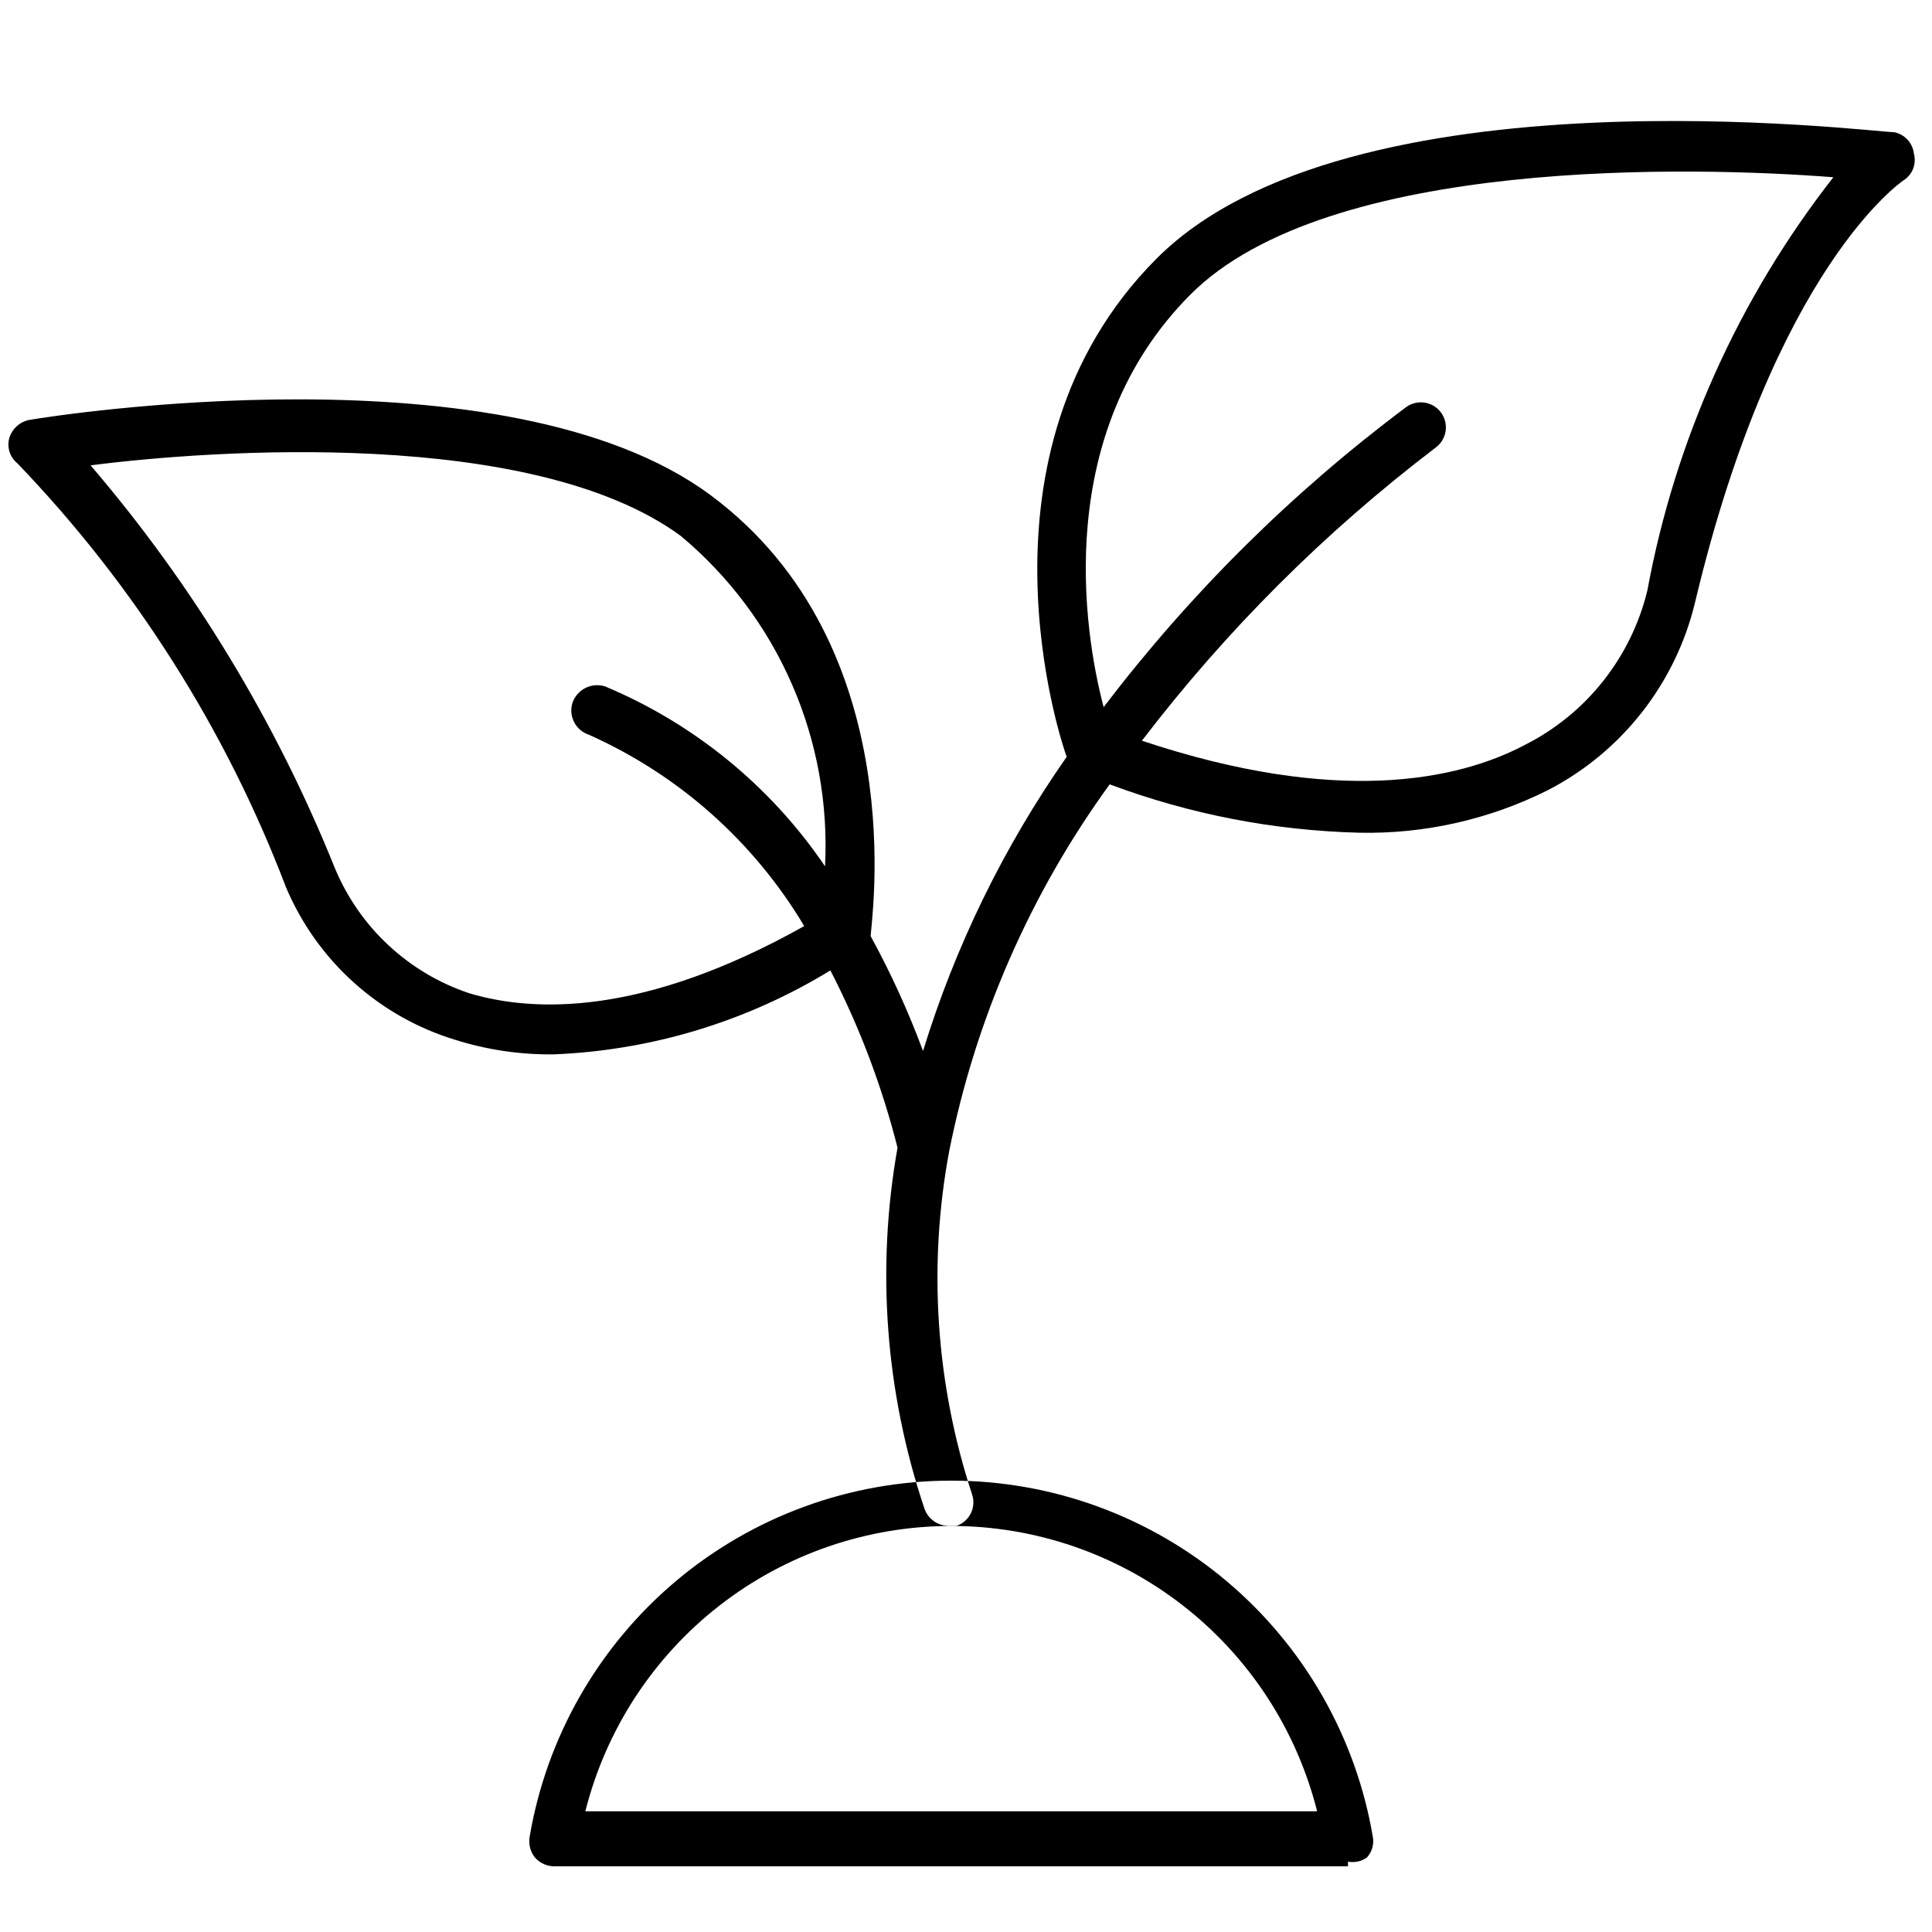 <svg xmlns="http://www.w3.org/2000/svg" xmlns:xlink="http://www.w3.org/1999/xlink" width="512" zoomAndPan="magnify" viewBox="0 0 384 384" height="512" preserveAspectRatio="xMidYMid meet" version="1.0"><defs><clipPath id="c2d288050b"><path d="M 1 24 L 381 24 L 381 370.949 L 1 370.949 Z M 1 24 " clip-rule="nonzero"/></clipPath></defs><g clip-path="url(#c2d288050b)"><path fill="#000000" d="M 376.535 26.281 C 372.133 26.281 268.055 12.934 229.762 51.512 C 191.465 90.09 211.082 148.023 212.016 150.426 C 205.758 159.367 200.238 168.738 195.449 178.543 C 190.66 188.348 186.664 198.465 183.461 208.895 C 180.543 201.035 177.074 193.426 173.051 186.066 C 173.051 183.664 181.727 128.402 141.164 98.367 C 100.598 68.332 10 82.746 6.129 83.414 C 5.641 83.48 5.168 83.613 4.715 83.816 C 4.262 84.016 3.848 84.277 3.469 84.594 C 3.094 84.914 2.766 85.281 2.492 85.691 C 2.219 86.105 2.008 86.547 1.859 87.02 C 1.727 87.473 1.664 87.938 1.672 88.41 C 1.68 88.883 1.754 89.348 1.895 89.797 C 2.035 90.25 2.242 90.668 2.508 91.059 C 2.773 91.449 3.094 91.797 3.461 92.094 C 15.09 104.199 25.395 117.344 34.379 131.523 C 43.367 145.703 50.852 160.637 56.832 176.324 C 57.59 178.117 58.438 179.863 59.387 181.562 C 60.332 183.262 61.367 184.906 62.492 186.492 C 63.617 188.078 64.824 189.598 66.117 191.055 C 67.41 192.508 68.777 193.887 70.219 195.191 C 71.66 196.496 73.168 197.719 74.746 198.859 C 76.32 200 77.953 201.051 79.645 202.012 C 81.336 202.973 83.074 203.84 84.859 204.609 C 86.645 205.383 88.465 206.055 90.324 206.625 C 96.75 208.66 103.332 209.641 110.074 209.562 C 114.914 209.367 119.727 208.863 124.504 208.055 C 129.281 207.25 133.988 206.141 138.625 204.734 C 143.262 203.324 147.793 201.629 152.215 199.645 C 156.633 197.66 160.914 195.406 165.047 192.875 C 170.84 204.113 175.285 215.859 178.391 228.117 C 177.328 234.086 176.645 240.094 176.336 246.148 C 176.031 252.203 176.102 258.25 176.551 264.293 C 177 270.34 177.828 276.332 179.027 282.273 C 180.227 288.215 181.793 294.055 183.727 299.801 C 183.895 300.305 184.137 300.773 184.449 301.199 C 184.766 301.629 185.137 302 185.57 302.312 C 186 302.621 186.469 302.859 186.977 303.023 C 187.48 303.188 188 303.27 188.531 303.27 L 190.133 303.27 C 190.438 303.164 190.73 303.031 191.012 302.867 C 191.293 302.707 191.555 302.516 191.797 302.301 C 192.039 302.09 192.262 301.852 192.457 301.594 C 192.652 301.336 192.824 301.062 192.965 300.77 C 193.109 300.48 193.219 300.176 193.305 299.863 C 193.387 299.551 193.438 299.23 193.457 298.906 C 193.477 298.582 193.465 298.262 193.422 297.941 C 193.379 297.617 193.305 297.305 193.199 296.996 C 191.402 291.52 189.953 285.953 188.855 280.293 C 187.754 274.633 187.016 268.93 186.633 263.176 C 186.25 257.426 186.227 251.672 186.566 245.918 C 186.906 240.16 187.605 234.453 188.664 228.785 C 191.285 215.629 195.285 202.906 200.664 190.613 C 206.043 178.324 212.672 166.754 220.555 155.898 C 236.566 161.863 253.113 165.066 270.191 165.512 C 276.668 165.641 283.062 164.996 289.383 163.574 C 295.699 162.152 301.758 159.992 307.551 157.102 C 309.371 156.168 311.133 155.137 312.84 154.012 C 314.547 152.887 316.188 151.676 317.766 150.375 C 319.344 149.07 320.844 147.691 322.273 146.227 C 323.703 144.762 325.047 143.227 326.309 141.621 C 327.574 140.012 328.746 138.34 329.828 136.605 C 330.91 134.871 331.898 133.086 332.789 131.246 C 333.68 129.402 334.469 127.52 335.16 125.594 C 335.848 123.668 336.43 121.711 336.906 119.723 C 352.785 52.98 378.137 36.027 378.27 35.895 C 378.711 35.621 379.102 35.289 379.434 34.895 C 379.77 34.496 380.031 34.059 380.227 33.578 C 380.418 33.098 380.527 32.598 380.559 32.082 C 380.59 31.562 380.539 31.055 380.406 30.555 C 380.348 30.039 380.211 29.547 380 29.074 C 379.785 28.605 379.504 28.176 379.16 27.793 C 378.812 27.41 378.414 27.09 377.965 26.832 C 377.52 26.574 377.043 26.391 376.535 26.281 Z M 93.262 197.414 C 90.281 196.418 87.438 195.117 84.734 193.512 C 82.031 191.906 79.531 190.031 77.23 187.891 C 74.926 185.75 72.879 183.391 71.082 180.809 C 69.285 178.23 67.785 175.488 66.574 172.586 C 60.707 158.004 53.699 143.996 45.551 130.559 C 37.402 117.121 28.223 104.434 18.004 92.492 C 41.891 89.422 105.805 84.883 135.293 106.508 C 137.672 108.492 139.93 110.609 142.062 112.855 C 144.195 115.102 146.195 117.465 148.055 119.945 C 149.914 122.426 151.625 125.004 153.188 127.68 C 154.746 130.359 156.148 133.117 157.387 135.957 C 158.629 138.797 159.703 141.699 160.605 144.664 C 161.508 147.629 162.238 150.637 162.793 153.688 C 163.348 156.738 163.723 159.809 163.922 162.902 C 164.121 165.996 164.141 169.09 163.98 172.184 C 161.293 168.223 158.336 164.48 155.105 160.945 C 151.875 157.414 148.406 154.137 144.703 151.105 C 140.996 148.078 137.094 145.332 132.992 142.871 C 128.887 140.41 124.629 138.254 120.215 136.41 C 119.898 136.312 119.574 136.25 119.246 136.215 C 118.918 136.18 118.59 136.176 118.262 136.203 C 117.934 136.23 117.609 136.289 117.293 136.379 C 116.973 136.469 116.668 136.586 116.371 136.734 C 116.078 136.883 115.801 137.055 115.535 137.258 C 115.273 137.457 115.035 137.68 114.816 137.93 C 114.594 138.176 114.402 138.441 114.23 138.723 C 114.062 139.008 113.922 139.305 113.809 139.613 C 113.703 139.93 113.633 140.254 113.59 140.582 C 113.547 140.91 113.539 141.242 113.562 141.574 C 113.586 141.906 113.645 142.23 113.73 142.555 C 113.82 142.875 113.938 143.184 114.086 143.48 C 114.234 143.777 114.41 144.059 114.613 144.32 C 114.816 144.582 115.047 144.824 115.297 145.043 C 115.547 145.258 115.816 145.449 116.105 145.617 C 116.395 145.781 116.695 145.914 117.012 146.02 C 121.449 148 125.711 150.305 129.793 152.938 C 133.879 155.57 137.738 158.5 141.371 161.727 C 145.004 164.953 148.367 168.441 151.465 172.188 C 154.562 175.93 157.355 179.891 159.844 184.066 C 127.953 201.953 106.203 201.285 93.262 197.414 Z M 327.434 117.32 C 326.641 120.605 325.504 123.77 324.023 126.809 C 322.543 129.844 320.758 132.691 318.66 135.34 C 316.566 137.992 314.207 140.387 311.594 142.523 C 308.977 144.664 306.164 146.496 303.148 148.023 C 289.805 155.098 265.789 160.172 226.961 147.223 C 243.797 125.215 263.234 105.816 285.27 89.023 C 285.535 88.832 285.781 88.621 286.008 88.383 C 286.234 88.148 286.434 87.891 286.609 87.613 C 286.785 87.336 286.93 87.047 287.047 86.742 C 287.168 86.438 287.254 86.121 287.309 85.801 C 287.363 85.477 287.391 85.152 287.379 84.824 C 287.371 84.496 287.332 84.176 287.262 83.855 C 287.188 83.535 287.086 83.227 286.953 82.93 C 286.82 82.629 286.66 82.344 286.473 82.078 C 286.285 81.809 286.07 81.562 285.836 81.34 C 285.598 81.113 285.34 80.914 285.066 80.738 C 284.789 80.562 284.496 80.418 284.191 80.301 C 283.887 80.184 283.574 80.094 283.25 80.039 C 282.93 79.984 282.602 79.961 282.277 79.969 C 281.949 79.977 281.625 80.016 281.309 80.09 C 280.988 80.16 280.68 80.262 280.379 80.395 C 280.082 80.527 279.797 80.691 279.531 80.879 C 256.699 97.973 236.641 117.863 219.355 140.547 C 215.352 125.332 209.211 86.086 236.566 58.586 C 263.918 31.086 336.906 33.09 364.395 35.227 C 359.723 41.199 355.426 47.434 351.504 53.926 C 347.582 60.418 344.066 67.121 340.953 74.039 C 337.84 80.953 335.152 88.031 332.891 95.273 C 330.629 102.512 328.809 109.863 327.434 117.32 Z M 267.922 370.949 L 110.207 370.949 C 109.469 370.949 108.762 370.797 108.086 370.496 C 107.414 370.191 106.828 369.766 106.336 369.215 C 105.871 368.633 105.547 367.98 105.359 367.262 C 105.172 366.539 105.145 365.812 105.27 365.078 C 105.684 362.625 106.207 360.199 106.836 357.793 C 107.465 355.387 108.199 353.016 109.035 350.672 C 109.875 348.332 110.812 346.031 111.852 343.773 C 112.891 341.516 114.023 339.309 115.258 337.148 C 116.488 334.988 117.816 332.891 119.23 330.848 C 120.648 328.805 122.152 326.828 123.742 324.918 C 125.332 323.004 127 321.168 128.754 319.402 C 130.504 317.641 132.328 315.957 134.227 314.352 C 136.125 312.746 138.09 311.23 140.121 309.797 C 142.156 308.367 144.246 307.027 146.395 305.777 C 148.543 304.531 150.742 303.379 152.992 302.324 C 155.242 301.27 157.535 300.316 159.871 299.461 C 162.203 298.605 164.57 297.855 166.969 297.211 C 169.371 296.562 171.793 296.023 174.238 295.59 C 176.688 295.156 179.148 294.832 181.625 294.613 C 184.098 294.395 186.578 294.289 189.066 294.289 C 191.551 294.289 194.031 294.395 196.504 294.613 C 198.98 294.832 201.441 295.156 203.891 295.59 C 206.336 296.023 208.758 296.562 211.16 297.211 C 213.559 297.855 215.926 298.605 218.258 299.461 C 220.594 300.316 222.887 301.27 225.137 302.324 C 227.387 303.379 229.586 304.531 231.734 305.777 C 233.883 307.027 235.973 308.367 238.008 309.797 C 240.039 311.23 242.004 312.746 243.902 314.352 C 245.801 315.957 247.625 317.641 249.375 319.402 C 251.129 321.168 252.797 323.004 254.387 324.918 C 255.977 326.828 257.48 328.805 258.898 330.848 C 260.312 332.891 261.641 334.988 262.871 337.148 C 264.105 339.309 265.238 341.516 266.277 343.773 C 267.316 346.031 268.254 348.332 269.094 350.672 C 269.93 353.016 270.664 355.387 271.293 357.793 C 271.922 360.199 272.445 362.625 272.859 365.078 C 272.996 365.824 272.961 366.559 272.75 367.289 C 272.539 368.016 272.176 368.66 271.66 369.215 C 271.113 369.594 270.52 369.852 269.871 369.992 C 269.223 370.129 268.574 370.137 267.922 370.016 Z M 116.344 360.004 L 261.785 360.004 C 261.281 357.996 260.691 356.012 260.023 354.051 C 259.352 352.094 258.605 350.164 257.773 348.266 C 256.945 346.371 256.039 344.508 255.059 342.688 C 254.074 340.863 253.016 339.086 251.887 337.352 C 250.758 335.617 249.555 333.93 248.285 332.297 C 247.016 330.66 245.68 329.082 244.281 327.555 C 242.879 326.031 241.418 324.566 239.898 323.164 C 238.375 321.758 236.797 320.422 235.164 319.148 C 233.535 317.875 231.852 316.672 230.117 315.539 C 228.387 314.402 226.609 313.344 224.789 312.355 C 222.969 311.371 221.113 310.461 219.219 309.629 C 217.324 308.797 215.395 308.043 213.438 307.367 C 211.48 306.695 209.5 306.105 207.492 305.598 C 205.484 305.086 203.461 304.664 201.422 304.32 C 199.379 303.98 197.328 303.723 195.266 303.551 C 193.199 303.383 191.133 303.297 189.066 303.297 C 186.996 303.297 184.93 303.383 182.867 303.551 C 180.801 303.723 178.75 303.98 176.707 304.32 C 174.668 304.664 172.645 305.086 170.637 305.598 C 168.629 306.105 166.648 306.695 164.691 307.367 C 162.734 308.043 160.805 308.797 158.91 309.629 C 157.016 310.461 155.16 311.371 153.34 312.355 C 151.52 313.344 149.742 314.402 148.012 315.535 C 146.277 316.672 144.594 317.875 142.965 319.148 C 141.332 320.422 139.754 321.758 138.23 323.164 C 136.711 324.566 135.25 326.031 133.848 327.555 C 132.449 329.082 131.113 330.66 129.844 332.297 C 128.574 333.93 127.371 335.617 126.242 337.352 C 125.113 339.086 124.055 340.863 123.074 342.688 C 122.09 344.508 121.184 346.371 120.355 348.266 C 119.523 350.164 118.777 352.094 118.105 354.051 C 117.438 356.012 116.848 357.996 116.344 360.004 Z M 116.344 360.004 " fill-opacity="1" fill-rule="nonzero"/></g></svg>